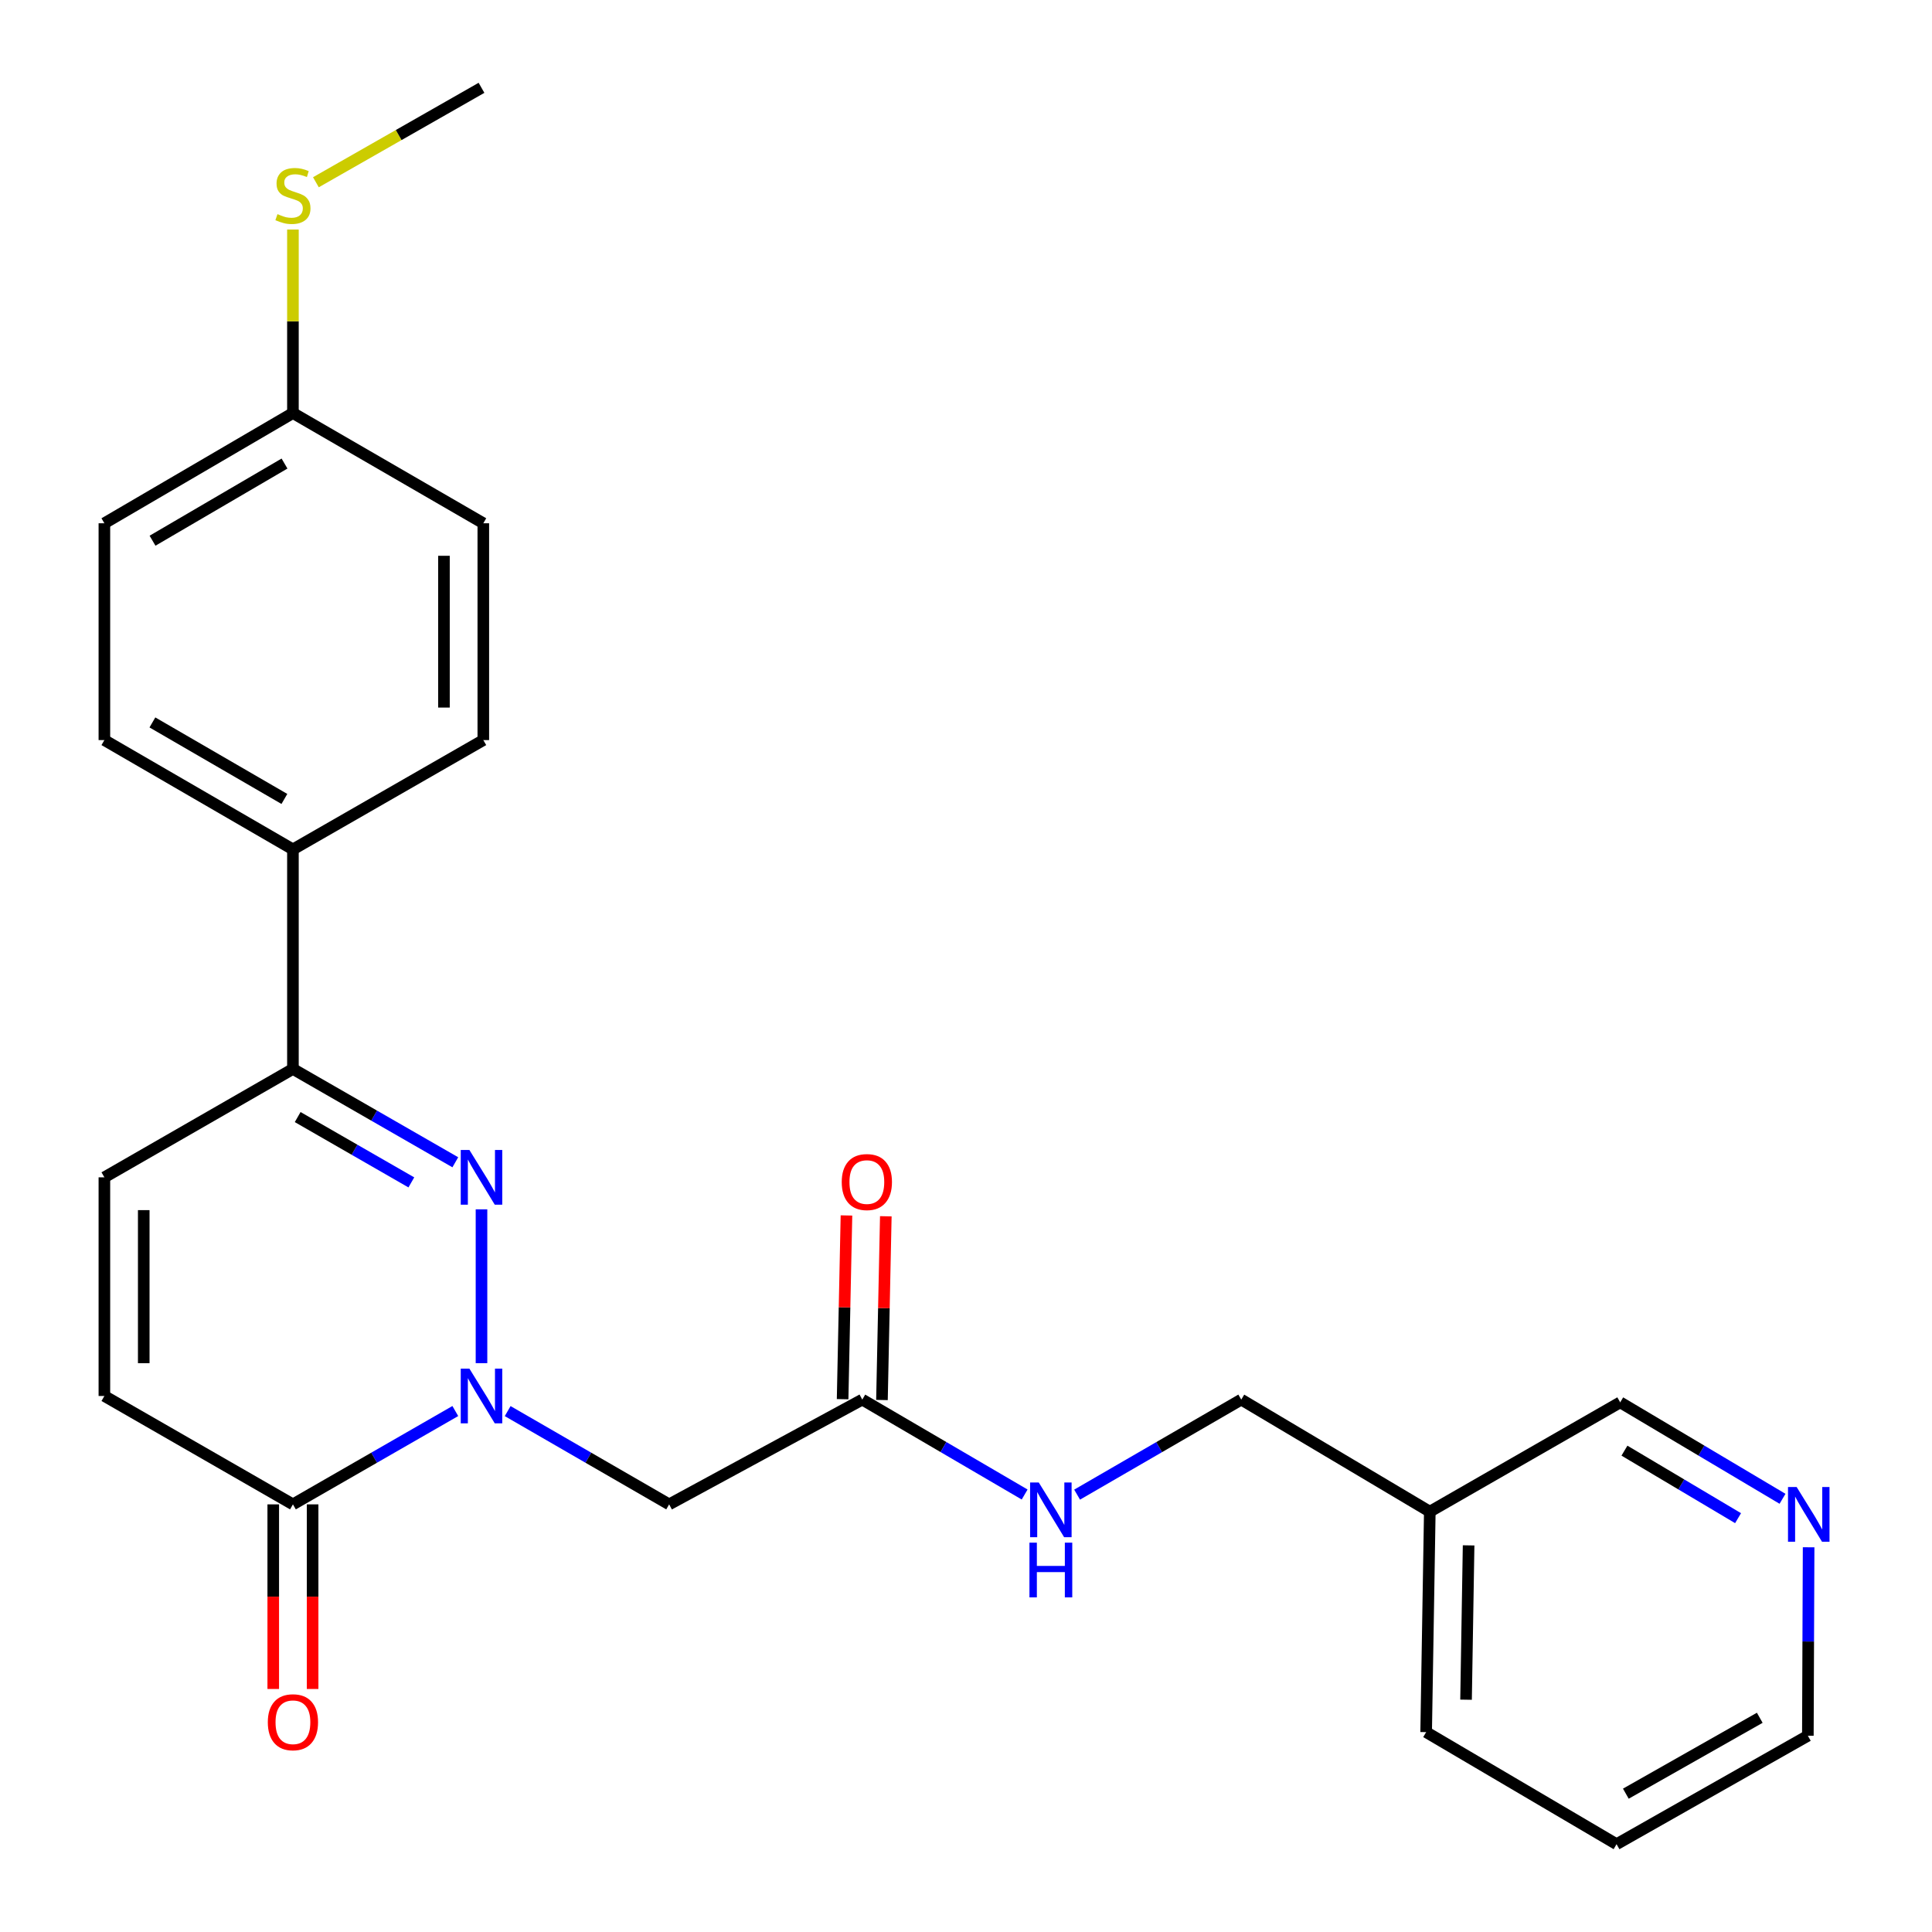 <?xml version='1.0' encoding='iso-8859-1'?>
<svg version='1.1' baseProfile='full'
              xmlns='http://www.w3.org/2000/svg'
                      xmlns:rdkit='http://www.rdkit.org/xml'
                      xmlns:xlink='http://www.w3.org/1999/xlink'
                  xml:space='preserve'
width='1000px' height='1000px' viewBox='0 0 1000 1000'>
<!-- END OF HEADER -->
<rect style='opacity:1.0;fill:#FFFFFF;stroke:none' width='1000' height='1000' x='0' y='0'> </rect>
<path class='bond-0' d='M 249.222,705.57 L 249.222,625.948' style='fill:none;fill-rule:evenodd;stroke:#0000FF;stroke-width:6px;stroke-linecap:butt;stroke-linejoin:miter;stroke-opacity:1' />
<path class='bond-1' d='M 235.668,730.35 L 193.644,754.505' style='fill:none;fill-rule:evenodd;stroke:#0000FF;stroke-width:6px;stroke-linecap:butt;stroke-linejoin:miter;stroke-opacity:1' />
<path class='bond-1' d='M 193.644,754.505 L 151.62,778.66' style='fill:none;fill-rule:evenodd;stroke:#000000;stroke-width:6px;stroke-linecap:butt;stroke-linejoin:miter;stroke-opacity:1' />
<path class='bond-3' d='M 262.767,730.382 L 304.558,754.521' style='fill:none;fill-rule:evenodd;stroke:#0000FF;stroke-width:6px;stroke-linecap:butt;stroke-linejoin:miter;stroke-opacity:1' />
<path class='bond-3' d='M 304.558,754.521 L 346.349,778.66' style='fill:none;fill-rule:evenodd;stroke:#000000;stroke-width:6px;stroke-linecap:butt;stroke-linejoin:miter;stroke-opacity:1' />
<path class='bond-2' d='M 235.668,601.593 L 193.644,577.438' style='fill:none;fill-rule:evenodd;stroke:#0000FF;stroke-width:6px;stroke-linecap:butt;stroke-linejoin:miter;stroke-opacity:1' />
<path class='bond-2' d='M 193.644,577.438 L 151.62,553.283' style='fill:none;fill-rule:evenodd;stroke:#000000;stroke-width:6px;stroke-linecap:butt;stroke-linejoin:miter;stroke-opacity:1' />
<path class='bond-2' d='M 212.909,612.008 L 183.492,595.1' style='fill:none;fill-rule:evenodd;stroke:#0000FF;stroke-width:6px;stroke-linecap:butt;stroke-linejoin:miter;stroke-opacity:1' />
<path class='bond-2' d='M 183.492,595.1 L 154.076,578.191' style='fill:none;fill-rule:evenodd;stroke:#000000;stroke-width:6px;stroke-linecap:butt;stroke-linejoin:miter;stroke-opacity:1' />
<path class='bond-4' d='M 151.62,778.66 L 54.029,722.559' style='fill:none;fill-rule:evenodd;stroke:#000000;stroke-width:6px;stroke-linecap:butt;stroke-linejoin:miter;stroke-opacity:1' />
<path class='bond-9' d='M 141.434,778.66 L 141.434,826.436' style='fill:none;fill-rule:evenodd;stroke:#000000;stroke-width:6px;stroke-linecap:butt;stroke-linejoin:miter;stroke-opacity:1' />
<path class='bond-9' d='M 141.434,826.436 L 141.434,874.211' style='fill:none;fill-rule:evenodd;stroke:#FF0000;stroke-width:6px;stroke-linecap:butt;stroke-linejoin:miter;stroke-opacity:1' />
<path class='bond-9' d='M 161.806,778.66 L 161.806,826.436' style='fill:none;fill-rule:evenodd;stroke:#000000;stroke-width:6px;stroke-linecap:butt;stroke-linejoin:miter;stroke-opacity:1' />
<path class='bond-9' d='M 161.806,826.436 L 161.806,874.211' style='fill:none;fill-rule:evenodd;stroke:#FF0000;stroke-width:6px;stroke-linecap:butt;stroke-linejoin:miter;stroke-opacity:1' />
<path class='bond-7' d='M 151.62,553.283 L 151.62,439.644' style='fill:none;fill-rule:evenodd;stroke:#000000;stroke-width:6px;stroke-linecap:butt;stroke-linejoin:miter;stroke-opacity:1' />
<path class='bond-25' d='M 151.62,553.283 L 54.029,609.384' style='fill:none;fill-rule:evenodd;stroke:#000000;stroke-width:6px;stroke-linecap:butt;stroke-linejoin:miter;stroke-opacity:1' />
<path class='bond-6' d='M 346.349,778.66 L 446.317,724.426' style='fill:none;fill-rule:evenodd;stroke:#000000;stroke-width:6px;stroke-linecap:butt;stroke-linejoin:miter;stroke-opacity:1' />
<path class='bond-5' d='M 54.029,722.559 L 54.029,609.384' style='fill:none;fill-rule:evenodd;stroke:#000000;stroke-width:6px;stroke-linecap:butt;stroke-linejoin:miter;stroke-opacity:1' />
<path class='bond-5' d='M 74.401,705.583 L 74.401,626.36' style='fill:none;fill-rule:evenodd;stroke:#000000;stroke-width:6px;stroke-linecap:butt;stroke-linejoin:miter;stroke-opacity:1' />
<path class='bond-8' d='M 446.317,724.426 L 488.335,748.992' style='fill:none;fill-rule:evenodd;stroke:#000000;stroke-width:6px;stroke-linecap:butt;stroke-linejoin:miter;stroke-opacity:1' />
<path class='bond-8' d='M 488.335,748.992 L 530.353,773.558' style='fill:none;fill-rule:evenodd;stroke:#0000FF;stroke-width:6px;stroke-linecap:butt;stroke-linejoin:miter;stroke-opacity:1' />
<path class='bond-11' d='M 456.501,724.64 L 457.499,677.09' style='fill:none;fill-rule:evenodd;stroke:#000000;stroke-width:6px;stroke-linecap:butt;stroke-linejoin:miter;stroke-opacity:1' />
<path class='bond-11' d='M 457.499,677.09 L 458.497,629.54' style='fill:none;fill-rule:evenodd;stroke:#FF0000;stroke-width:6px;stroke-linecap:butt;stroke-linejoin:miter;stroke-opacity:1' />
<path class='bond-11' d='M 436.134,724.213 L 437.132,676.663' style='fill:none;fill-rule:evenodd;stroke:#000000;stroke-width:6px;stroke-linecap:butt;stroke-linejoin:miter;stroke-opacity:1' />
<path class='bond-11' d='M 437.132,676.663 L 438.13,629.113' style='fill:none;fill-rule:evenodd;stroke:#FF0000;stroke-width:6px;stroke-linecap:butt;stroke-linejoin:miter;stroke-opacity:1' />
<path class='bond-12' d='M 151.62,439.644 L 54.029,383.067' style='fill:none;fill-rule:evenodd;stroke:#000000;stroke-width:6px;stroke-linecap:butt;stroke-linejoin:miter;stroke-opacity:1' />
<path class='bond-12' d='M 147.199,413.533 L 78.885,373.93' style='fill:none;fill-rule:evenodd;stroke:#000000;stroke-width:6px;stroke-linecap:butt;stroke-linejoin:miter;stroke-opacity:1' />
<path class='bond-13' d='M 151.62,439.644 L 250.162,383.067' style='fill:none;fill-rule:evenodd;stroke:#000000;stroke-width:6px;stroke-linecap:butt;stroke-linejoin:miter;stroke-opacity:1' />
<path class='bond-15' d='M 557.506,773.622 L 599.989,749.024' style='fill:none;fill-rule:evenodd;stroke:#0000FF;stroke-width:6px;stroke-linecap:butt;stroke-linejoin:miter;stroke-opacity:1' />
<path class='bond-15' d='M 599.989,749.024 L 642.472,724.426' style='fill:none;fill-rule:evenodd;stroke:#000000;stroke-width:6px;stroke-linecap:butt;stroke-linejoin:miter;stroke-opacity:1' />
<path class='bond-10' d='M 922.629,775.775 L 880.623,750.814' style='fill:none;fill-rule:evenodd;stroke:#0000FF;stroke-width:6px;stroke-linecap:butt;stroke-linejoin:miter;stroke-opacity:1' />
<path class='bond-10' d='M 880.623,750.814 L 838.616,725.852' style='fill:none;fill-rule:evenodd;stroke:#000000;stroke-width:6px;stroke-linecap:butt;stroke-linejoin:miter;stroke-opacity:1' />
<path class='bond-10' d='M 899.621,785.799 L 870.216,768.327' style='fill:none;fill-rule:evenodd;stroke:#0000FF;stroke-width:6px;stroke-linecap:butt;stroke-linejoin:miter;stroke-opacity:1' />
<path class='bond-10' d='M 870.216,768.327 L 840.811,750.854' style='fill:none;fill-rule:evenodd;stroke:#000000;stroke-width:6px;stroke-linecap:butt;stroke-linejoin:miter;stroke-opacity:1' />
<path class='bond-27' d='M 936.138,800.868 L 935.941,849.645' style='fill:none;fill-rule:evenodd;stroke:#0000FF;stroke-width:6px;stroke-linecap:butt;stroke-linejoin:miter;stroke-opacity:1' />
<path class='bond-27' d='M 935.941,849.645 L 935.743,898.422' style='fill:none;fill-rule:evenodd;stroke:#000000;stroke-width:6px;stroke-linecap:butt;stroke-linejoin:miter;stroke-opacity:1' />
<path class='bond-19' d='M 54.029,383.067 L 54.029,270.843' style='fill:none;fill-rule:evenodd;stroke:#000000;stroke-width:6px;stroke-linecap:butt;stroke-linejoin:miter;stroke-opacity:1' />
<path class='bond-18' d='M 250.162,383.067 L 250.162,270.843' style='fill:none;fill-rule:evenodd;stroke:#000000;stroke-width:6px;stroke-linecap:butt;stroke-linejoin:miter;stroke-opacity:1' />
<path class='bond-18' d='M 229.79,366.234 L 229.79,287.677' style='fill:none;fill-rule:evenodd;stroke:#000000;stroke-width:6px;stroke-linecap:butt;stroke-linejoin:miter;stroke-opacity:1' />
<path class='bond-14' d='M 740.063,782.429 L 642.472,724.426' style='fill:none;fill-rule:evenodd;stroke:#000000;stroke-width:6px;stroke-linecap:butt;stroke-linejoin:miter;stroke-opacity:1' />
<path class='bond-20' d='M 740.063,782.429 L 838.616,725.852' style='fill:none;fill-rule:evenodd;stroke:#000000;stroke-width:6px;stroke-linecap:butt;stroke-linejoin:miter;stroke-opacity:1' />
<path class='bond-22' d='M 740.063,782.429 L 738.173,896.543' style='fill:none;fill-rule:evenodd;stroke:#000000;stroke-width:6px;stroke-linecap:butt;stroke-linejoin:miter;stroke-opacity:1' />
<path class='bond-22' d='M 760.148,799.883 L 758.825,879.763' style='fill:none;fill-rule:evenodd;stroke:#000000;stroke-width:6px;stroke-linecap:butt;stroke-linejoin:miter;stroke-opacity:1' />
<path class='bond-16' d='M 151.62,213.791 L 250.162,270.843' style='fill:none;fill-rule:evenodd;stroke:#000000;stroke-width:6px;stroke-linecap:butt;stroke-linejoin:miter;stroke-opacity:1' />
<path class='bond-17' d='M 151.62,213.791 L 151.62,166.301' style='fill:none;fill-rule:evenodd;stroke:#000000;stroke-width:6px;stroke-linecap:butt;stroke-linejoin:miter;stroke-opacity:1' />
<path class='bond-17' d='M 151.62,166.301 L 151.62,118.811' style='fill:none;fill-rule:evenodd;stroke:#CCCC00;stroke-width:6px;stroke-linecap:butt;stroke-linejoin:miter;stroke-opacity:1' />
<path class='bond-26' d='M 151.62,213.791 L 54.029,270.843' style='fill:none;fill-rule:evenodd;stroke:#000000;stroke-width:6px;stroke-linecap:butt;stroke-linejoin:miter;stroke-opacity:1' />
<path class='bond-26' d='M 147.263,239.936 L 78.949,279.872' style='fill:none;fill-rule:evenodd;stroke:#000000;stroke-width:6px;stroke-linecap:butt;stroke-linejoin:miter;stroke-opacity:1' />
<path class='bond-23' d='M 163.509,94.334 L 206.366,69.894' style='fill:none;fill-rule:evenodd;stroke:#CCCC00;stroke-width:6px;stroke-linecap:butt;stroke-linejoin:miter;stroke-opacity:1' />
<path class='bond-23' d='M 206.366,69.894 L 249.222,45.455' style='fill:none;fill-rule:evenodd;stroke:#000000;stroke-width:6px;stroke-linecap:butt;stroke-linejoin:miter;stroke-opacity:1' />
<path class='bond-21' d='M 935.743,898.422 L 836.726,954.545' style='fill:none;fill-rule:evenodd;stroke:#000000;stroke-width:6px;stroke-linecap:butt;stroke-linejoin:miter;stroke-opacity:1' />
<path class='bond-21' d='M 910.845,889.118 L 841.533,928.404' style='fill:none;fill-rule:evenodd;stroke:#000000;stroke-width:6px;stroke-linecap:butt;stroke-linejoin:miter;stroke-opacity:1' />
<path class='bond-24' d='M 738.173,896.543 L 836.726,954.545' style='fill:none;fill-rule:evenodd;stroke:#000000;stroke-width:6px;stroke-linecap:butt;stroke-linejoin:miter;stroke-opacity:1' />
<path  class='atom-0' d='M 242.962 708.399
L 252.242 723.399
Q 253.162 724.879, 254.642 727.559
Q 256.122 730.239, 256.202 730.399
L 256.202 708.399
L 259.962 708.399
L 259.962 736.719
L 256.082 736.719
L 246.122 720.319
Q 244.962 718.399, 243.722 716.199
Q 242.522 713.999, 242.162 713.319
L 242.162 736.719
L 238.482 736.719
L 238.482 708.399
L 242.962 708.399
' fill='#0000FF'/>
<path  class='atom-1' d='M 242.962 595.224
L 252.242 610.224
Q 253.162 611.704, 254.642 614.384
Q 256.122 617.064, 256.202 617.224
L 256.202 595.224
L 259.962 595.224
L 259.962 623.544
L 256.082 623.544
L 246.122 607.144
Q 244.962 605.224, 243.722 603.024
Q 242.522 600.824, 242.162 600.144
L 242.162 623.544
L 238.482 623.544
L 238.482 595.224
L 242.962 595.224
' fill='#0000FF'/>
<path  class='atom-9' d='M 537.659 767.329
L 546.939 782.329
Q 547.859 783.809, 549.339 786.489
Q 550.819 789.169, 550.899 789.329
L 550.899 767.329
L 554.659 767.329
L 554.659 795.649
L 550.779 795.649
L 540.819 779.249
Q 539.659 777.329, 538.419 775.129
Q 537.219 772.929, 536.859 772.249
L 536.859 795.649
L 533.179 795.649
L 533.179 767.329
L 537.659 767.329
' fill='#0000FF'/>
<path  class='atom-9' d='M 532.839 798.481
L 536.679 798.481
L 536.679 810.521
L 551.159 810.521
L 551.159 798.481
L 554.999 798.481
L 554.999 826.801
L 551.159 826.801
L 551.159 813.721
L 536.679 813.721
L 536.679 826.801
L 532.839 826.801
L 532.839 798.481
' fill='#0000FF'/>
<path  class='atom-10' d='M 138.62 891.428
Q 138.62 884.628, 141.98 880.828
Q 145.34 877.028, 151.62 877.028
Q 157.9 877.028, 161.26 880.828
Q 164.62 884.628, 164.62 891.428
Q 164.62 898.308, 161.22 902.228
Q 157.82 906.108, 151.62 906.108
Q 145.38 906.108, 141.98 902.228
Q 138.62 898.348, 138.62 891.428
M 151.62 902.908
Q 155.94 902.908, 158.26 900.028
Q 160.62 897.108, 160.62 891.428
Q 160.62 885.868, 158.26 883.068
Q 155.94 880.228, 151.62 880.228
Q 147.3 880.228, 144.94 883.028
Q 142.62 885.828, 142.62 891.428
Q 142.62 897.148, 144.94 900.028
Q 147.3 902.908, 151.62 902.908
' fill='#FF0000'/>
<path  class='atom-11' d='M 929.947 769.683
L 939.227 784.683
Q 940.147 786.163, 941.627 788.843
Q 943.107 791.523, 943.187 791.683
L 943.187 769.683
L 946.947 769.683
L 946.947 798.003
L 943.067 798.003
L 933.107 781.603
Q 931.947 779.683, 930.707 777.483
Q 929.507 775.283, 929.147 774.603
L 929.147 798.003
L 925.467 798.003
L 925.467 769.683
L 929.947 769.683
' fill='#0000FF'/>
<path  class='atom-12' d='M 435.682 611.829
Q 435.682 605.029, 439.042 601.229
Q 442.402 597.429, 448.682 597.429
Q 454.962 597.429, 458.322 601.229
Q 461.682 605.029, 461.682 611.829
Q 461.682 618.709, 458.282 622.629
Q 454.882 626.509, 448.682 626.509
Q 442.442 626.509, 439.042 622.629
Q 435.682 618.749, 435.682 611.829
M 448.682 623.309
Q 453.002 623.309, 455.322 620.429
Q 457.682 617.509, 457.682 611.829
Q 457.682 606.269, 455.322 603.469
Q 453.002 600.629, 448.682 600.629
Q 444.362 600.629, 442.002 603.429
Q 439.682 606.229, 439.682 611.829
Q 439.682 617.549, 442.002 620.429
Q 444.362 623.309, 448.682 623.309
' fill='#FF0000'/>
<path  class='atom-18' d='M 143.62 110.834
Q 143.94 110.954, 145.26 111.514
Q 146.58 112.074, 148.02 112.434
Q 149.5 112.754, 150.94 112.754
Q 153.62 112.754, 155.18 111.474
Q 156.74 110.154, 156.74 107.874
Q 156.74 106.314, 155.94 105.354
Q 155.18 104.394, 153.98 103.874
Q 152.78 103.354, 150.78 102.754
Q 148.26 101.994, 146.74 101.274
Q 145.26 100.554, 144.18 99.034
Q 143.14 97.514, 143.14 94.954
Q 143.14 91.394, 145.54 89.194
Q 147.98 86.994, 152.78 86.994
Q 156.06 86.994, 159.78 88.554
L 158.86 91.634
Q 155.46 90.234, 152.9 90.234
Q 150.14 90.234, 148.62 91.394
Q 147.1 92.514, 147.14 94.474
Q 147.14 95.994, 147.9 96.914
Q 148.7 97.834, 149.82 98.354
Q 150.98 98.874, 152.9 99.474
Q 155.46 100.274, 156.98 101.074
Q 158.5 101.874, 159.58 103.514
Q 160.7 105.114, 160.7 107.874
Q 160.7 111.794, 158.06 113.914
Q 155.46 115.994, 151.1 115.994
Q 148.58 115.994, 146.66 115.434
Q 144.78 114.914, 142.54 113.994
L 143.62 110.834
' fill='#CCCC00'/>
</svg>
